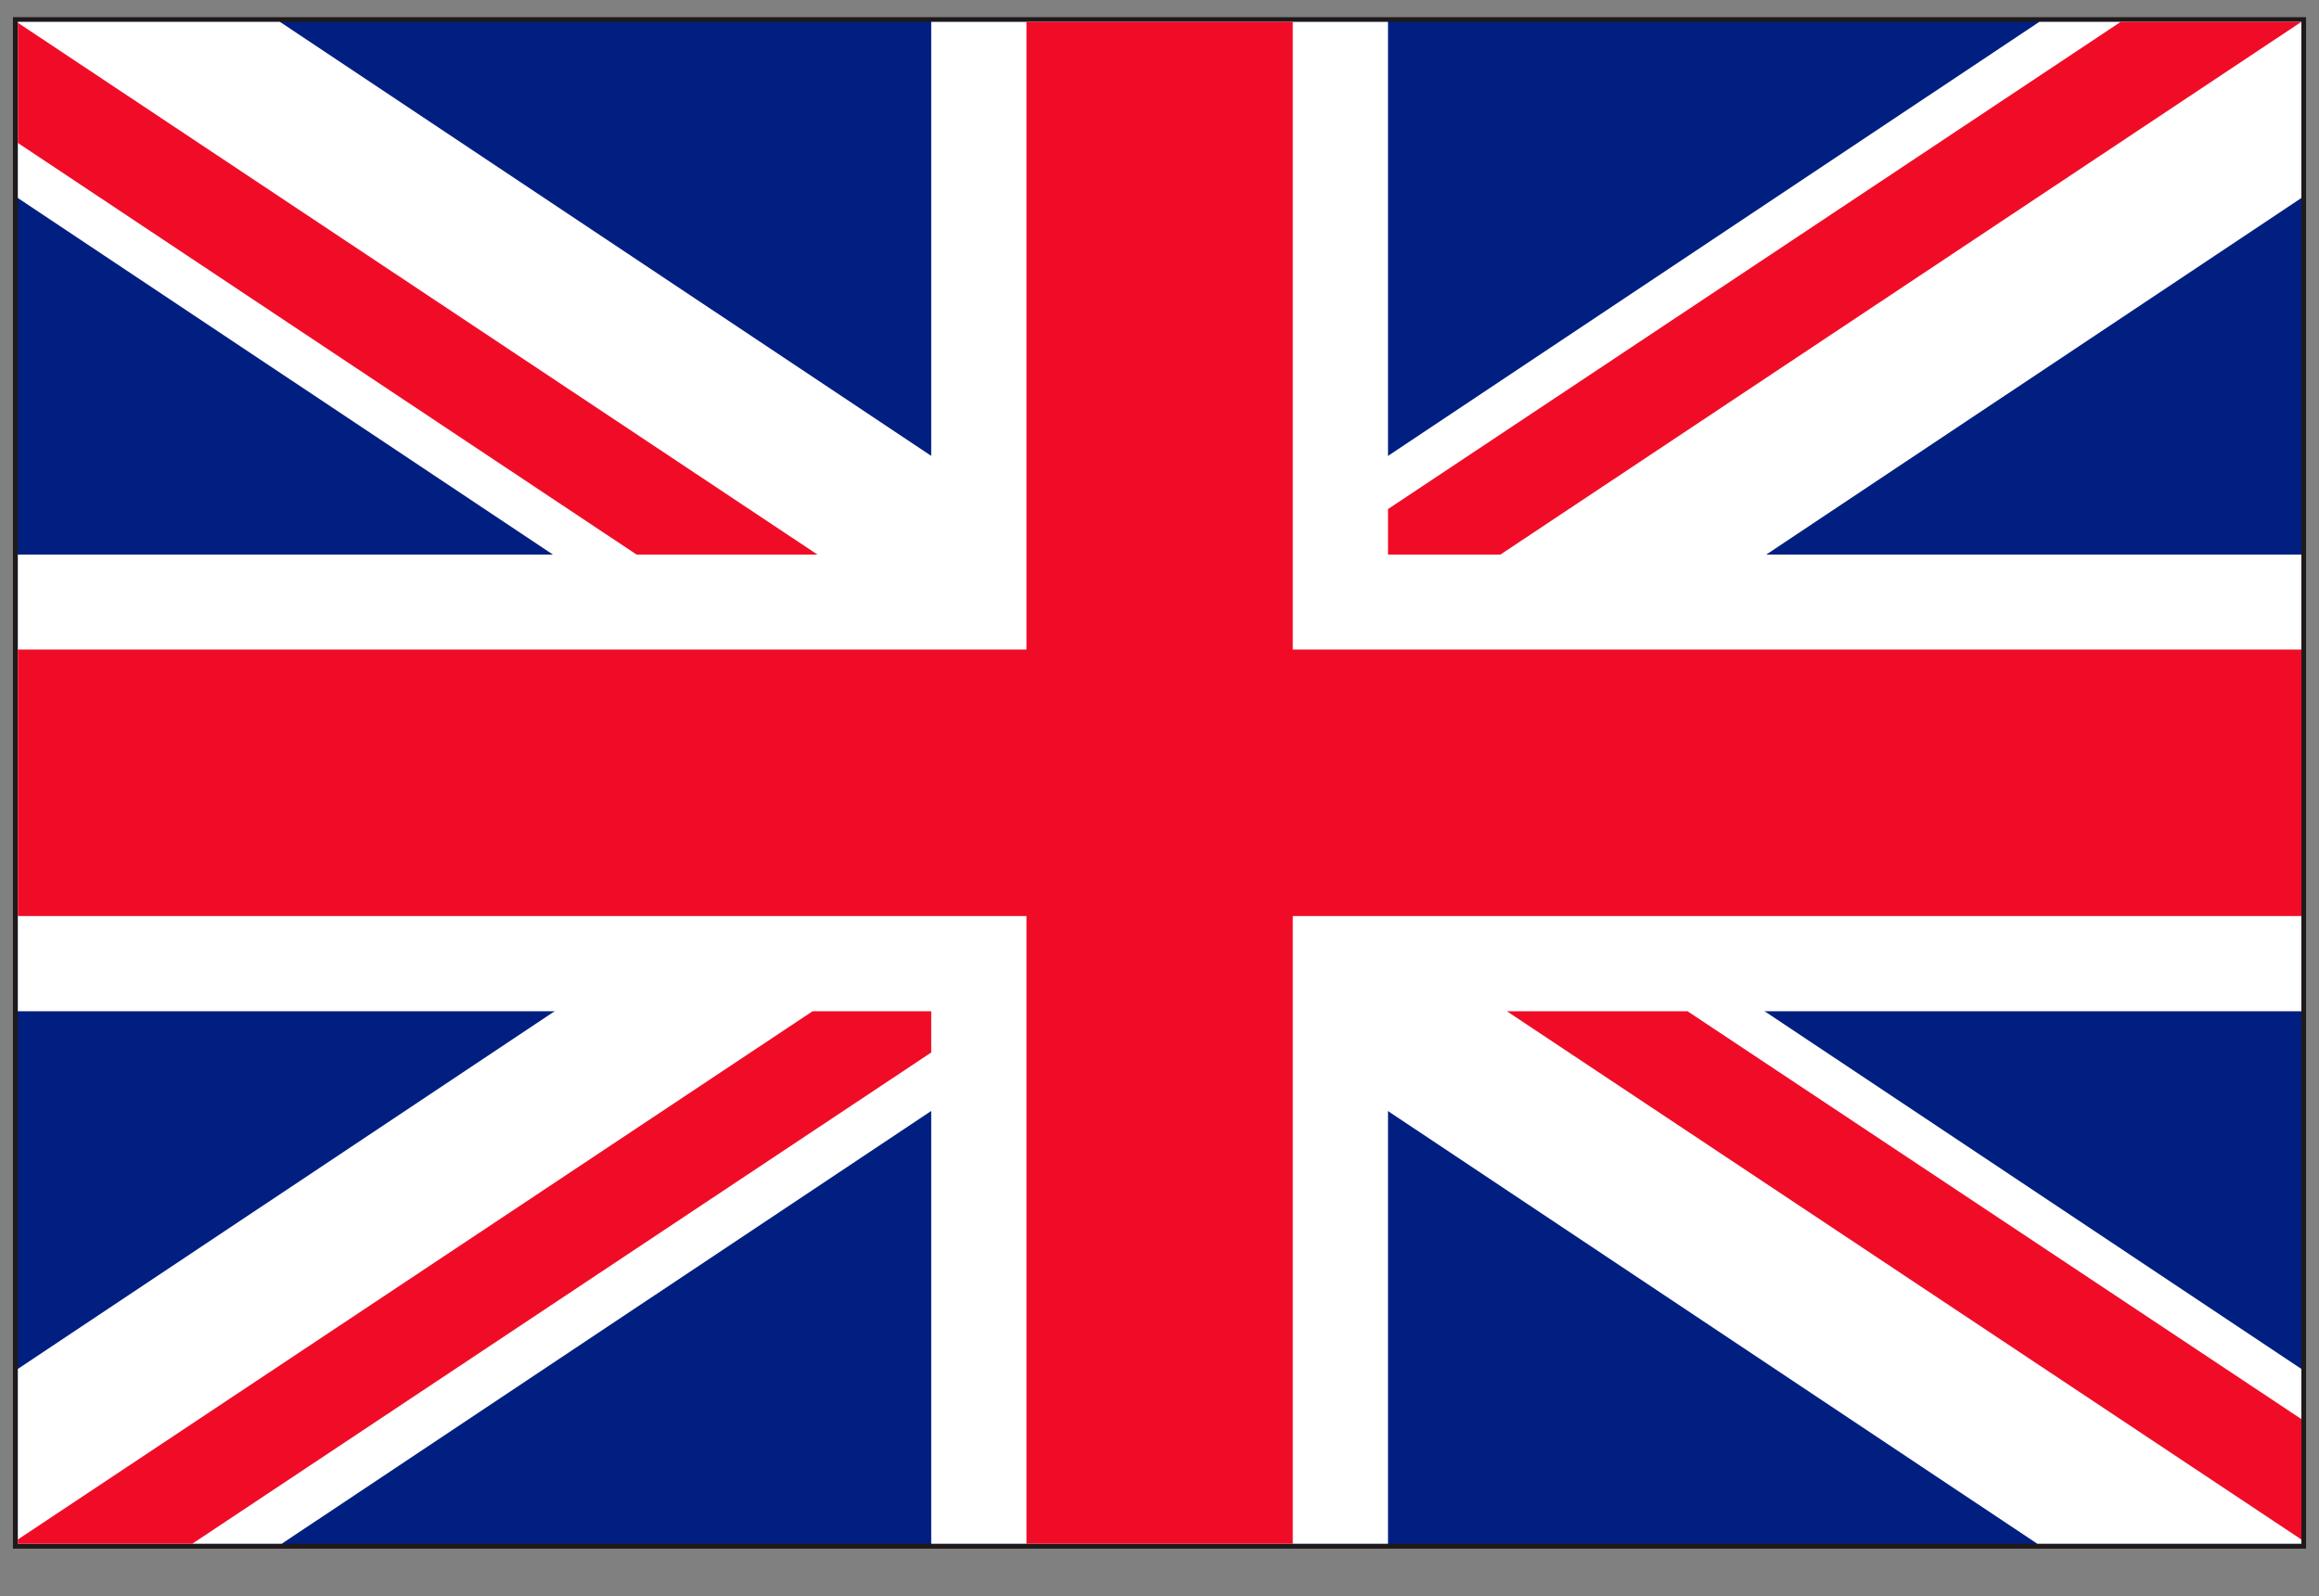 <?xml version="1.0" encoding="UTF-8"?>
<svg id="_レイヤー_1" data-name="レイヤー_1" xmlns="http://www.w3.org/2000/svg" version="1.1" viewBox="0 0 103.97 71.58">
  <rect x="0" y="0" width="103.97" height="71.58" fill="#808080" stroke="none"/>
  <!-- Generator: Adobe Illustrator 29.3.1, SVG Export Plug-In . SVG Version: 2.1.0 Build 151)  -->
  <path d="M.58,69.45V.77h102.81v68.68H.58ZM103.18,69.24v-.22.22ZM1.01,69.02h101.96V1.19H1.01v67.83Z" style="fill: #1f191a;"/>
  <rect x=".8" y=".98" width="102.38" height="68.25" style="fill: #001f80;"/>
  <polygon points="103.18 24.87 62.23 24.87 62.23 .98 41.75 .98 41.75 24.87 .8 24.87 .8 45.35 41.75 45.35 41.75 69.23 62.23 69.23 62.23 45.35 103.18 45.35 103.18 24.87" style="fill: #fff;"/>
  <polygon points="103.18 61.39 12.55 .98 .8 .98 .8 8.88 91.34 69.23 103.18 69.23 103.18 61.39" style="fill: #fff;"/>
  <polygon points=".8 61.39 91.43 .98 103.18 .98 103.18 8.88 12.63 69.23 .8 69.23 .8 61.39" style="fill: #fff;"/>
  <polygon points="103.18 29.13 57.96 29.13 57.96 .98 46.02 .98 46.02 29.13 .8 29.13 .8 41.08 46.02 41.08 46.02 69.23 57.96 69.23 57.96 41.08 103.18 41.08 103.18 29.13" style="fill: #f00c27;"/>
  <polygon points="103.18 69.04 103.18 63.64 75.66 45.35 67.56 45.35 103.18 69.04" style="fill: #f00c27;"/>
  <polygon points="103.18 .98 95.08 .98 62.23 22.83 62.23 24.87 67.27 24.87 103.18 .98 103.18 .98" style="fill: #f00c27;"/>
  <polygon points="36.43 45.35 .8 69.04 .8 69.23 8.62 69.23 41.75 47.2 41.75 45.35 36.43 45.35" style="fill: #f00c27;"/>
  <polygon points=".8 1.02 .8 6.41 28.54 24.87 36.65 24.87 .8 1.02" style="fill: #f00c27;"/>
</svg>